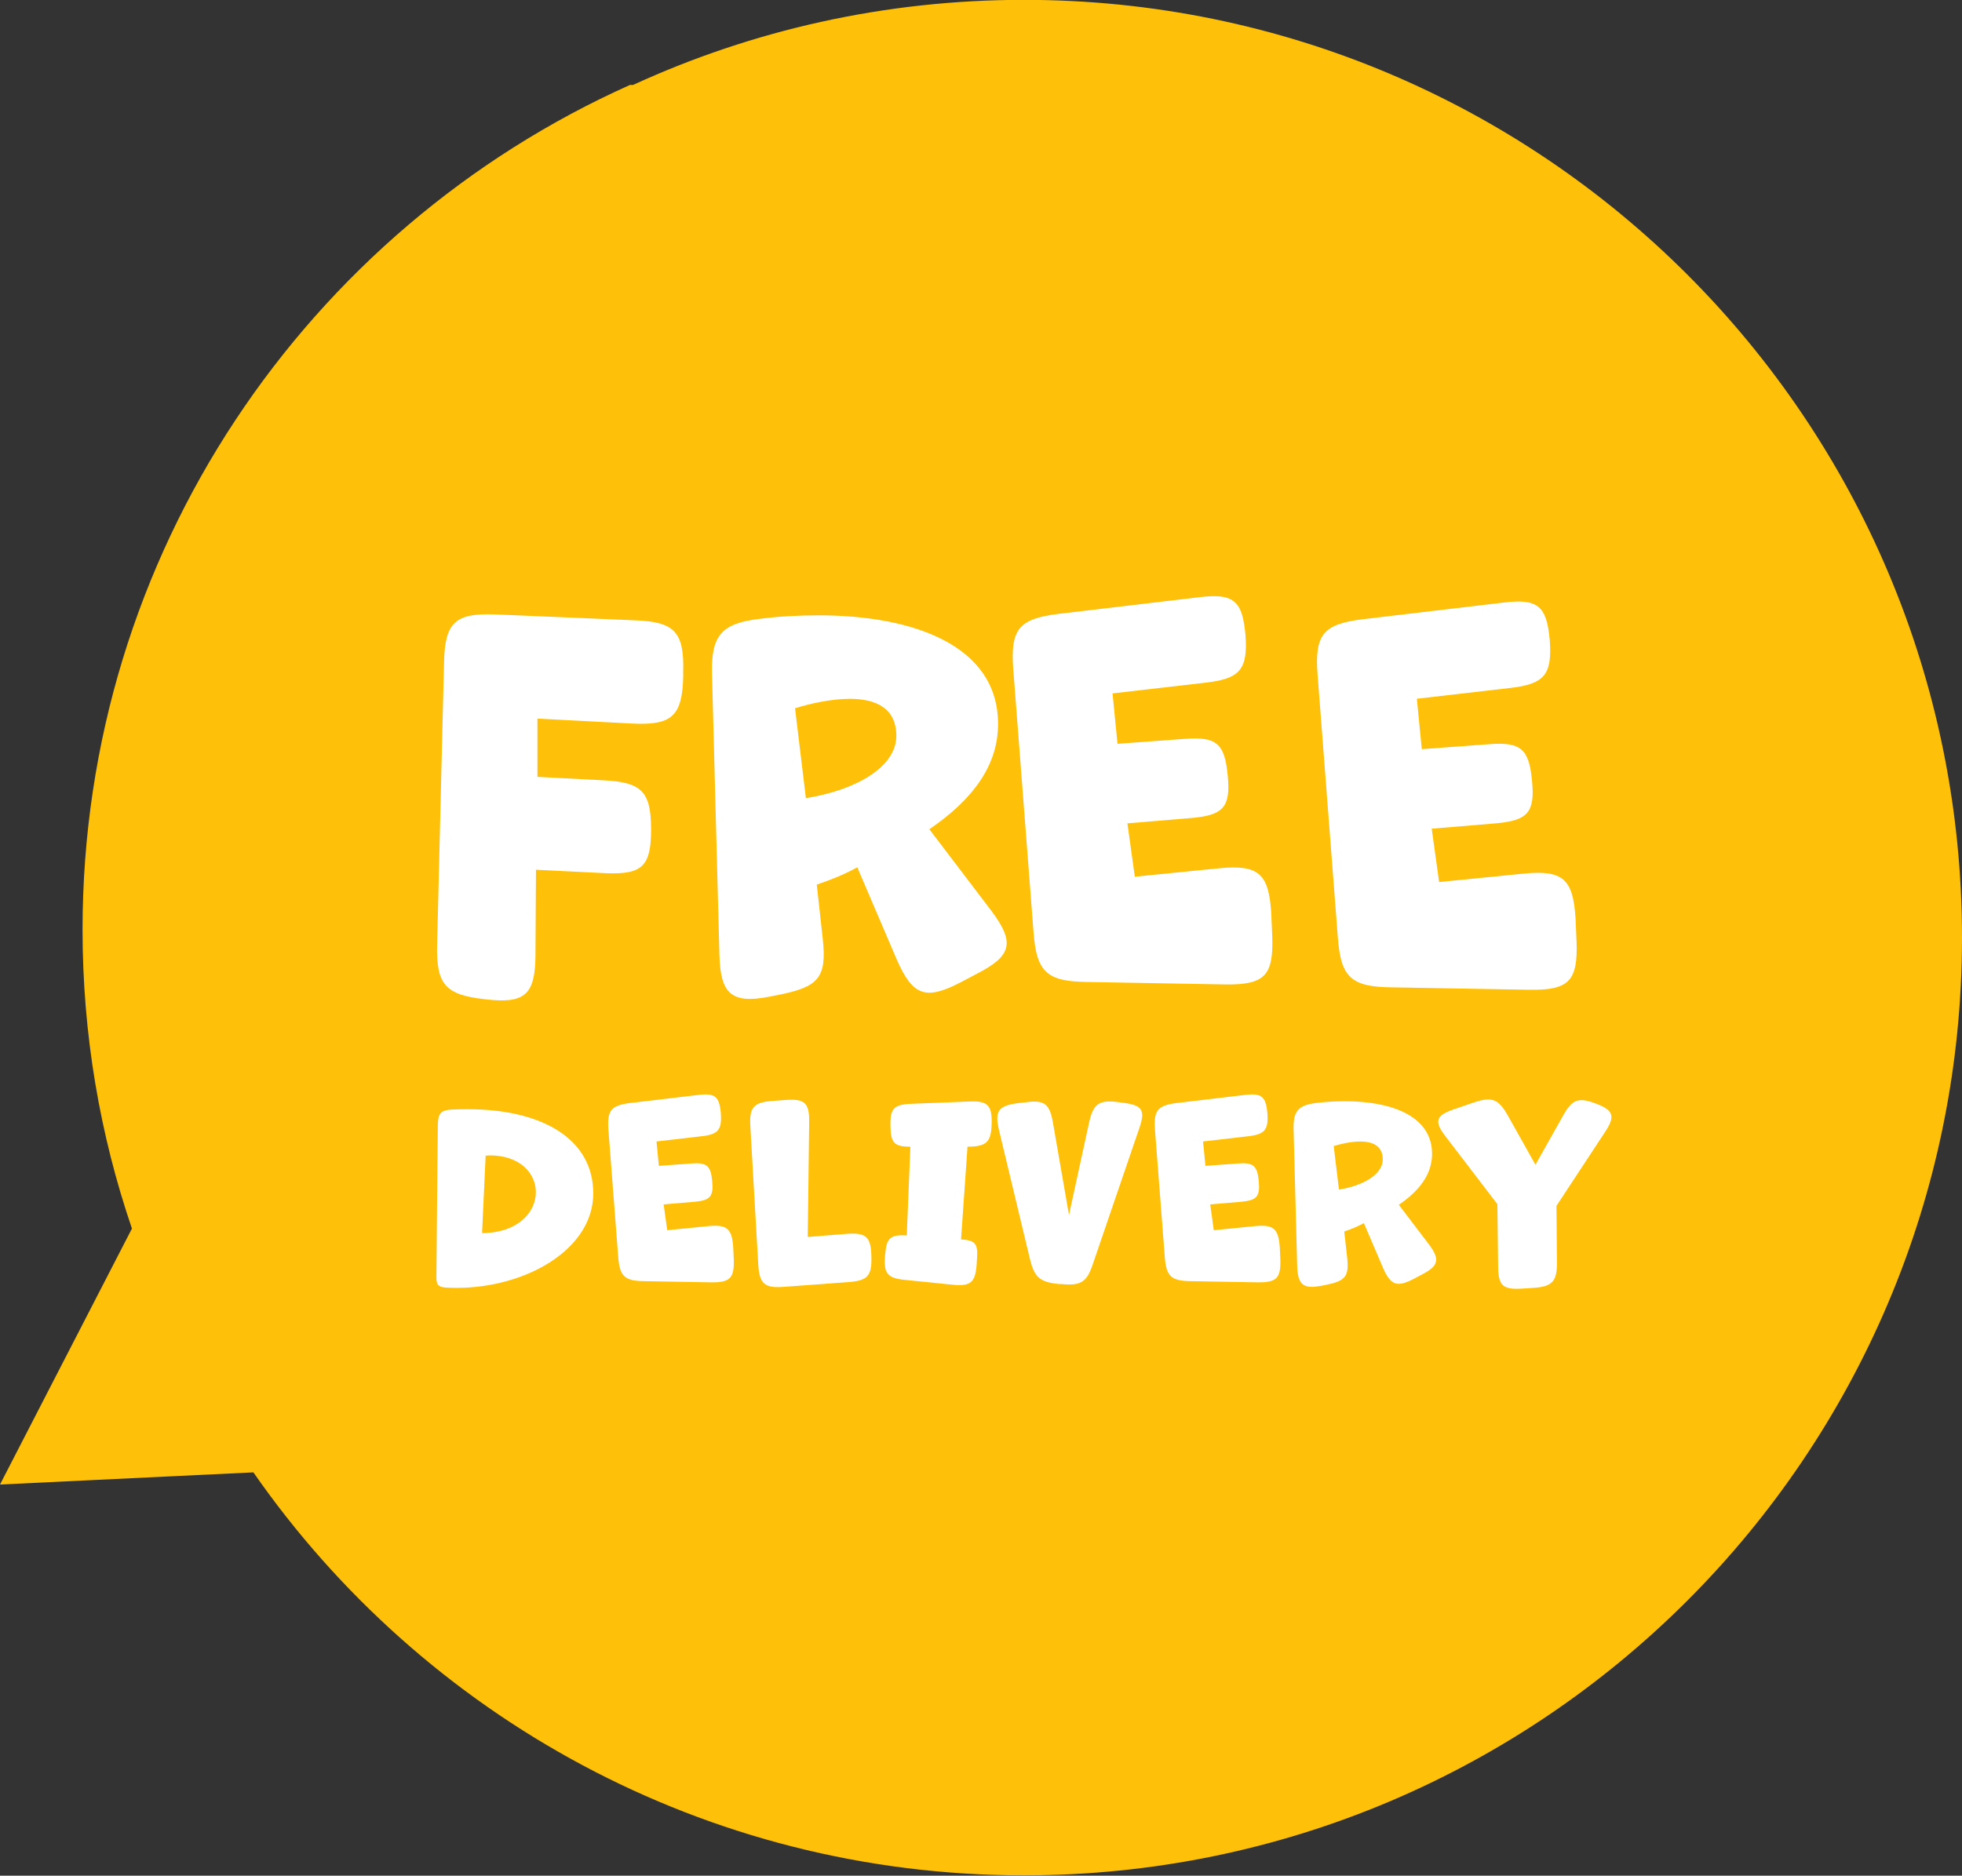 <?xml version="1.0" encoding="UTF-8"?>
<!DOCTYPE svg PUBLIC '-//W3C//DTD SVG 1.0//EN'
          'http://www.w3.org/TR/2001/REC-SVG-20010904/DTD/svg10.dtd'>
<svg height="382.5" preserveAspectRatio="xMidYMid meet" version="1.0" viewBox="50.0 58.8 400.0 382.5" width="400.0" xmlns="http://www.w3.org/2000/svg" xmlns:xlink="http://www.w3.org/1999/xlink" zoomAndPan="magnify"
><rect x="50.0" y="58.8" width="400.0" height="382.5" fill="#333333" stroke="none"/><g
  ><g id="change1_1"
    ><path d="M258.77,58.77c-28.45,0-55.44,6.21-79.71,17.35h-0.62c-65.79,29.46-111.61,95.51-111.61,172.26 c0,21.33,3.54,41.83,10.07,60.95l-11.26,21.85L50,361.53l34.1-1.64l17.56-0.84c34.54,49.67,92.03,82.18,157.11,82.18 C364.38,441.23,450,355.61,450,250S364.38,58.77,258.77,58.77z" fill="#fec009"
    /></g
    ><g fill="#fff" id="change2_1"
    ><path d="M159.17,253.7c-0.1,7.96-2.12,9.87-10.38,8.86c-8.05-0.9-9.87-3.02-9.67-11.18l1.41-57.62 c0.2-8.05,2.31-9.97,10.38-9.67l28.61,1.21c8.05,0.3,9.97,2.42,9.77,10.47v1.01c-0.2,8.05-2.31,9.97-10.38,9.57l-19.34-1.01v11.88 l13.6,0.71c7.55,0.4,9.57,2.21,9.57,9.97c0,7.46-1.71,9.27-9.17,8.97l-14.3-0.71L159.17,253.7z"
      /><path d="M252.18,244.62c4.73,6.35,4.13,9.07-2.92,12.7l-3.43,1.81c-7.15,3.72-9.77,2.71-12.99-4.63l-8.06-18.84 c-2.71,1.52-5.84,2.72-8.26,3.53l1.21,10.98c0.9,8.05-0.91,9.87-8.87,11.48l-2.02,0.4c-7.75,1.51-9.97-0.61-10.17-8.56 l-1.51-57.32c-0.2-7.86,2.01-10.28,9.77-11.18c3.93-0.51,8.05-0.71,11.98-0.71c19.14,0,36.57,6.05,36.57,22.16 c0,8.46-5.14,15.41-14.01,21.46L252.18,244.62z M212.09,203.23l2.21,18.33c10.18-1.61,18.44-6.35,18.44-12.69 c0-5.85-4.44-7.56-9.47-7.56C219.34,201.31,215.01,202.32,212.09,203.23z"
      /><path d="M309.37,249.58c0.3,8.06-1.41,10.07-9.47,9.97l-28.31-0.5c-8.16-0.11-10.28-2.02-10.88-10.18l-4.13-53.59 c-0.61-8.16,1.11-10.28,9.16-11.29l28.91-3.42c6.85-0.81,8.66,0.71,9.27,7.75c0.5,6.96-1.11,8.87-7.96,9.67l-19.14,2.21 l1.01,10.28l13.7-1.01c6.45-0.5,8.16,0.91,8.77,7.46c0.61,6.35-0.8,8.06-7.15,8.66l-13.3,1.11l1.51,10.88l17.13-1.71 c8.05-0.8,10.17,1.01,10.68,9.06L309.37,249.58z"
      /><path d="M371.41,250.67c0.3,8.06-1.41,10.07-9.47,9.97l-28.31-0.5c-8.16-0.11-10.28-2.02-10.88-10.18l-4.13-53.59 c-0.61-8.16,1.11-10.28,9.16-11.29l28.91-3.42c6.85-0.81,8.66,0.71,9.27,7.75c0.5,6.96-1.11,8.87-7.96,9.67l-19.14,2.21 l1.01,10.28l13.7-1.01c6.45-0.5,8.16,0.91,8.77,7.46c0.61,6.35-0.8,8.06-7.15,8.66l-13.3,1.11l1.51,10.88l17.13-1.71 c8.05-0.8,10.17,1.01,10.68,9.06L371.41,250.67z"
      /><path d="M140.97,321.37c-1.61-0.1-2-0.54-2-2.14l0.29-31.01c0.05-2.44,0.64-3.07,3.07-3.17 c1.02-0.05,2.1-0.05,3.12-0.05c14.67,0,25.5,5.8,25.5,17.17c0,11.36-13.65,19.26-27.89,19.26 C142.38,321.42,141.65,321.42,140.97,321.37z M159.25,301.92c0-3.8-3.17-7.51-9.41-7.51c-0.24,0-0.54,0.05-0.83,0.05l-0.73,15.8 C155.6,310.21,159.25,306.01,159.25,301.92z"
      /><path d="M199.59,315.47c0.15,3.9-0.68,4.88-4.58,4.83l-13.7-0.24c-3.95-0.05-4.98-0.98-5.27-4.93l-2-25.94 c-0.29-3.95,0.54-4.97,4.43-5.46l14-1.66c3.32-0.39,4.19,0.34,4.49,3.75c0.24,3.37-0.54,4.29-3.85,4.68l-9.27,1.07l0.49,4.98 l6.63-0.49c3.12-0.24,3.95,0.44,4.24,3.61c0.29,3.07-0.39,3.9-3.46,4.19l-6.44,0.54l0.73,5.27l8.29-0.83 c3.9-0.39,4.92,0.49,5.17,4.39L199.59,315.47z"
      /><path d="M222.97,320.25l-13.21,0.97c-3.9,0.29-4.93-0.63-5.17-4.53l-1.61-28.13c-0.25-3.95,0.63-4.98,4.58-5.26 l2.58-0.19c3.9-0.29,4.88,0.58,4.83,4.48l-0.29,23.46l7.95-0.64c3.9-0.29,4.92,0.58,5.02,4.49 C227.79,318.98,226.92,319.96,222.97,320.25z"
      /><path d="M249.12,316.54c-0.25,3.8-1.22,4.63-4.98,4.24l-9.66-0.98c-3.51-0.34-4.34-1.31-4.05-4.83l0.05-0.44 c0.24-3.27,1.07-4,4.39-3.8l0.73-18.09c-3.17,0-3.95-0.73-4.05-3.86v-0.44c-0.1-3.41,0.68-4.29,4.05-4.44l12.04-0.48 c3.7-0.15,4.63,0.73,4.53,4.53c-0.1,3.75-1.02,4.68-4.92,4.68l-1.32,18.92c2.83,0.15,3.46,0.88,3.27,3.66L249.12,316.54z"
      /><path d="M272.83,316.5c-1.27,3.8-2.44,4.53-6.44,4.15h-0.44c-4-0.39-5.07-1.37-6-5.22l-6.29-26.23 c-0.88-3.76-0.15-4.88,3.7-5.42l1.66-0.19c3.9-0.54,4.97,0.25,5.65,4.15l3.27,18.82l4.05-18.63c0.83-3.9,1.95-4.92,5.9-4.39 l1.12,0.15c3.8,0.49,4.53,1.41,3.32,5.02L272.83,316.5z"
      /><path d="M311.02,315.47c0.15,3.9-0.68,4.88-4.58,4.83l-13.7-0.24c-3.95-0.05-4.98-0.98-5.27-4.93l-2-25.94 c-0.29-3.95,0.54-4.97,4.43-5.46l14-1.66c3.32-0.39,4.19,0.34,4.49,3.75c0.24,3.37-0.54,4.29-3.85,4.68l-9.27,1.07l0.49,4.98 l6.63-0.49c3.12-0.24,3.95,0.44,4.24,3.61c0.29,3.07-0.39,3.9-3.46,4.19l-6.44,0.54l0.73,5.27l8.29-0.83 c3.9-0.39,4.92,0.49,5.17,4.39L311.02,315.47z"
      /><path d="M341.32,312.55c2.29,3.07,2,4.39-1.41,6.15l-1.66,0.88c-3.46,1.8-4.73,1.32-6.29-2.24l-3.9-9.12 c-1.31,0.73-2.83,1.32-4,1.71l0.59,5.32c0.44,3.9-0.44,4.78-4.29,5.56l-0.98,0.19c-3.75,0.73-4.82-0.29-4.92-4.14l-0.73-27.74 c-0.1-3.8,0.97-4.97,4.73-5.41c1.9-0.24,3.9-0.34,5.8-0.34c9.27,0,17.7,2.93,17.7,10.73c0,4.09-2.49,7.46-6.78,10.39 L341.32,312.55z M321.91,292.51l1.07,8.87c4.93-0.78,8.93-3.07,8.93-6.14c0-2.83-2.15-3.66-4.59-3.66 C325.42,291.58,323.33,292.07,321.91,292.51z"
      /><path d="M367.42,316.11c0.05,3.95-0.88,5.07-4.83,5.32l-2.24,0.14c-3.9,0.25-4.88-0.54-4.92-4.43l-0.15-12.78 l-10.63-13.9c-2.29-2.97-1.9-4.19,1.66-5.41l4.1-1.41c3.75-1.27,5.07-0.78,7.02,2.68l5.61,10l5.65-10.04 c1.85-3.32,3.12-3.8,6.78-2.39c3.46,1.32,3.86,2.54,1.85,5.61l-10,15.21L367.42,316.11z"
    /></g
  ></g
></svg
>
